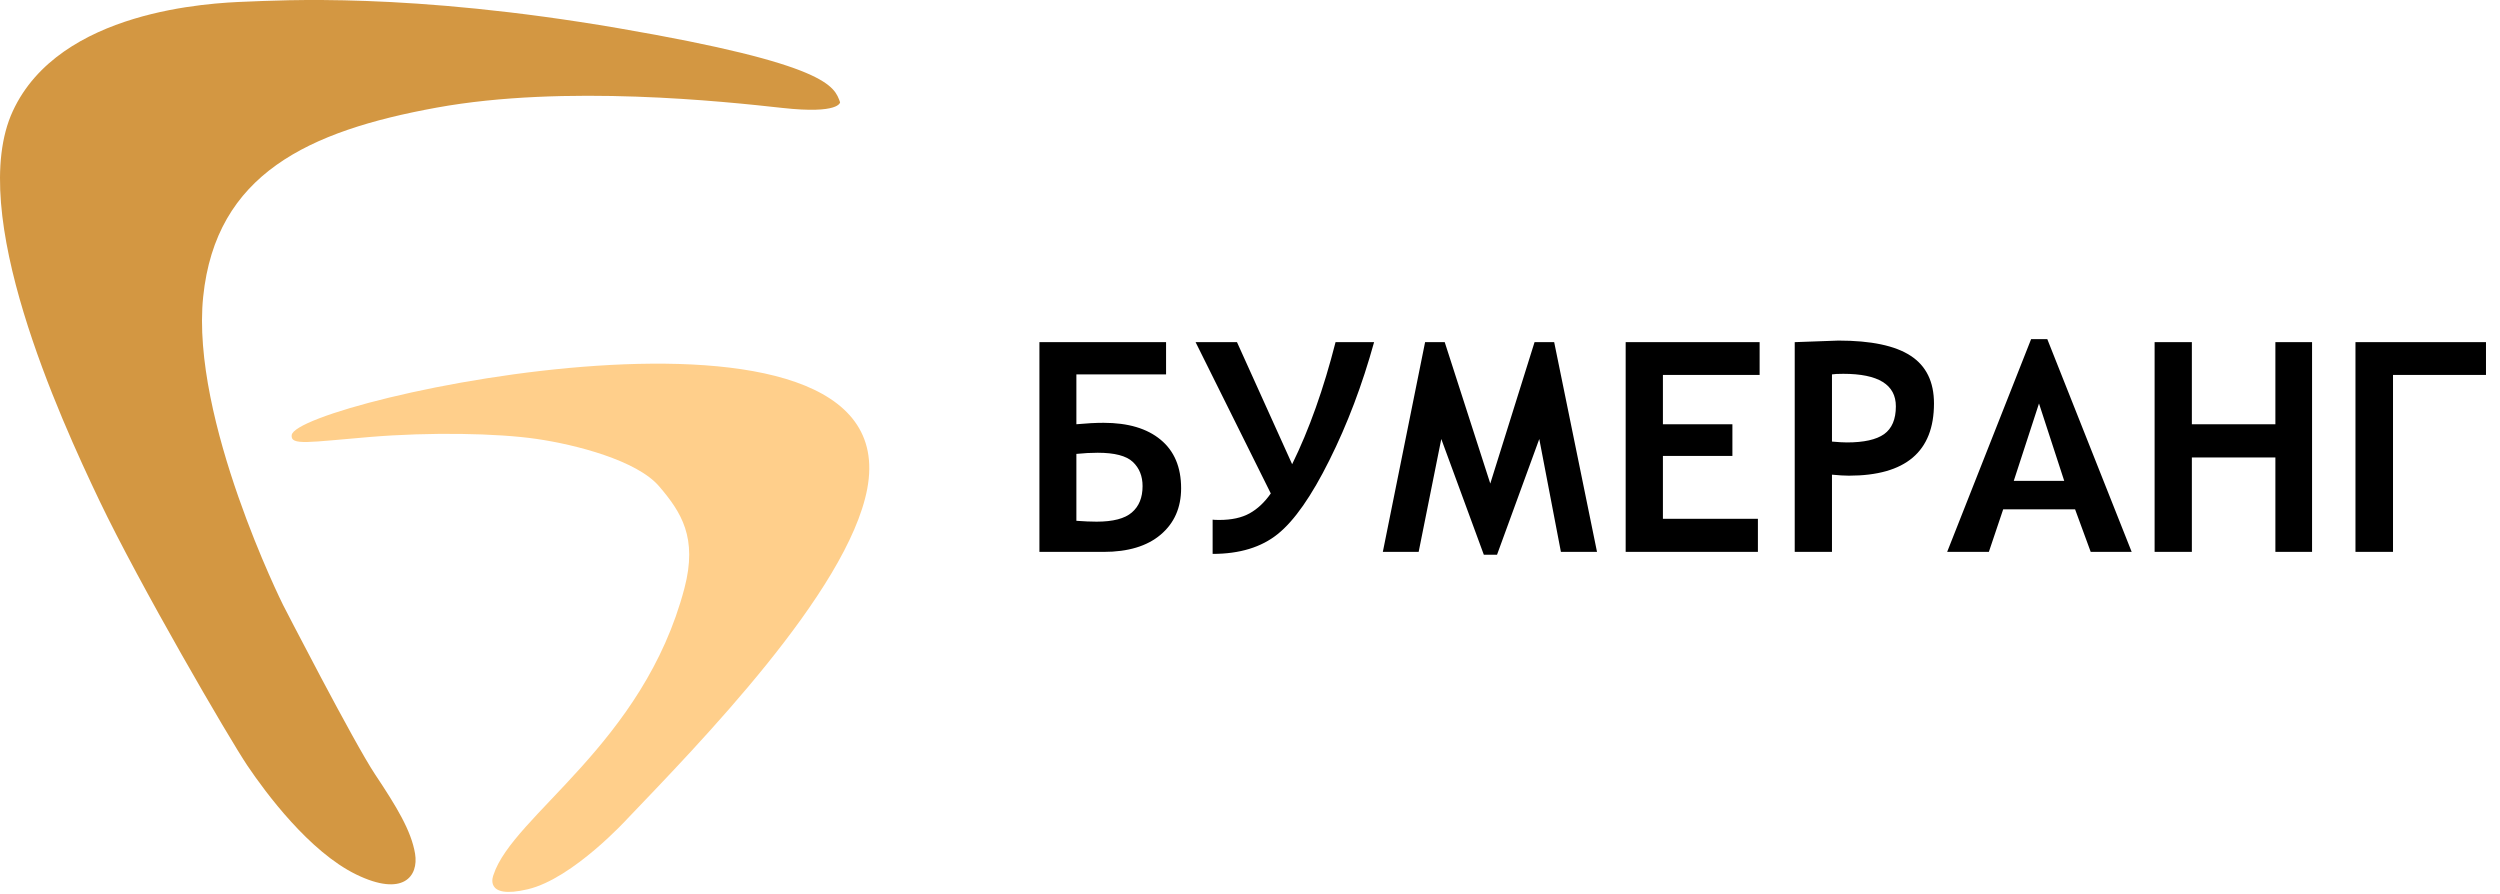 <svg width="607" height="217" viewBox="0 0 607 217" fill="none" xmlns="http://www.w3.org/2000/svg">
<g clip-path="url(#clip0_141_53)">
<path fill-rule="evenodd" clip-rule="evenodd" d="M119.81 212.448C119.81 212.448 117.199 218.514 128.179 215.904C139.159 213.293 152.403 198.705 152.403 198.705C169.41 180.894 205.835 143.659 210.564 118.698C220.76 64.887 71.821 97.158 70.822 105.645C70.515 108.255 74.969 107.334 89.71 106.106C104.452 104.877 120.73 105.184 130.251 106.566C139.771 107.948 154.667 111.787 160.042 118.083C165.416 124.379 169.409 130.522 166.184 142.807C156.254 180.635 124.489 197.953 119.81 212.448Z" fill="#FFCF8B"/>
<path fill-rule="evenodd" clip-rule="evenodd" d="M203.971 24.828C203.971 24.828 203.894 27.745 189.997 26.209C176.1 24.674 137.171 20.451 105.998 26.133C74.825 31.814 52.404 42.257 49.333 72.047C46.262 101.838 68.718 146.862 68.718 146.862C68.718 146.862 85.879 180.231 91.1 188.063C96.321 195.895 99.853 201.73 100.775 207.258C101.696 212.786 97.857 217.854 86.493 212.326C75.13 206.798 64.534 192.516 60.081 185.913C55.628 179.31 33.821 141.841 24.147 121.571C14.473 101.301 -8.255 51.547 3.109 26.977C14.473 2.407 51.173 0.717 59.619 0.41C68.065 0.103 99.238 -1.893 150.22 6.86C201.203 15.613 202.585 20.987 203.971 24.828Z" fill="#D39742"/>
<path d="M261.346 103.006C263.85 102.774 266.053 102.659 267.955 102.659C273.892 102.659 278.506 104.027 281.799 106.763C285.116 109.5 286.774 113.43 286.774 118.555C286.774 123.263 285.116 127.02 281.799 129.826C278.506 132.609 273.892 134 267.955 134H252.371V83.075H283.121V90.901H261.346V103.006ZM261.346 126.452C263.224 126.591 264.859 126.66 266.25 126.66C270.239 126.66 273.091 125.918 274.808 124.434C276.547 122.95 277.416 120.816 277.416 118.034C277.416 115.599 276.628 113.639 275.051 112.155C273.474 110.671 270.633 109.929 266.529 109.929C264.905 109.929 263.178 110.021 261.346 110.207V126.452ZM333.629 83.075C330.754 93.464 327.136 103.018 322.776 111.737C318.44 120.457 314.266 126.428 310.254 129.652C306.265 132.875 300.989 134.487 294.426 134.487V126.173C294.705 126.22 295.25 126.243 296.061 126.243C299.03 126.243 301.476 125.71 303.401 124.643C305.326 123.576 307.042 121.964 308.549 119.808L290.287 83.075H300.34L313.732 112.711C317.86 104.317 321.373 94.438 324.272 83.075H333.629ZM387.755 134H378.989L373.737 106.589L363.475 134.696H360.275L349.944 106.589L344.448 134H335.751L346.013 83.075H350.778L361.84 117.407L372.589 83.075H377.354L387.755 134ZM403.756 91.04V103.006H420.627V110.694H403.756V125.965H426.819V134H394.712V83.075H427.236V91.04H403.756ZM444.803 115.251V134H435.759V83.075C442.414 82.819 445.951 82.692 446.368 82.692C454.299 82.692 460.143 83.921 463.9 86.379C467.68 88.837 469.57 92.698 469.57 97.963C469.57 109.65 462.682 115.494 448.907 115.494C447.864 115.494 446.496 115.413 444.803 115.251ZM444.803 90.901V107.215C446.357 107.355 447.562 107.424 448.421 107.424C452.548 107.424 455.563 106.752 457.465 105.407C459.366 104.038 460.317 101.789 460.317 98.658C460.317 93.394 456.062 90.762 447.551 90.762C446.275 90.762 445.359 90.808 444.803 90.901ZM507.625 134L503.833 123.669H486.371L482.893 134H472.77L493.154 82.344H497.085L517.573 134H507.625ZM495.067 97.963L488.945 116.747H501.19L495.067 97.963ZM552.463 134V111.077H532.183V134H523.139V83.075H532.183V103.006H552.463V83.075H561.368V134H552.463ZM603.597 91.04H581.022V134H571.908V83.075H603.597V91.04Z" fill="black"/>
</g>
<defs>
<clipPath id="clip0_141_53">
<rect width="606.154" height="216.556" fill="white"/>
</clipPath>
</defs>
</svg>
